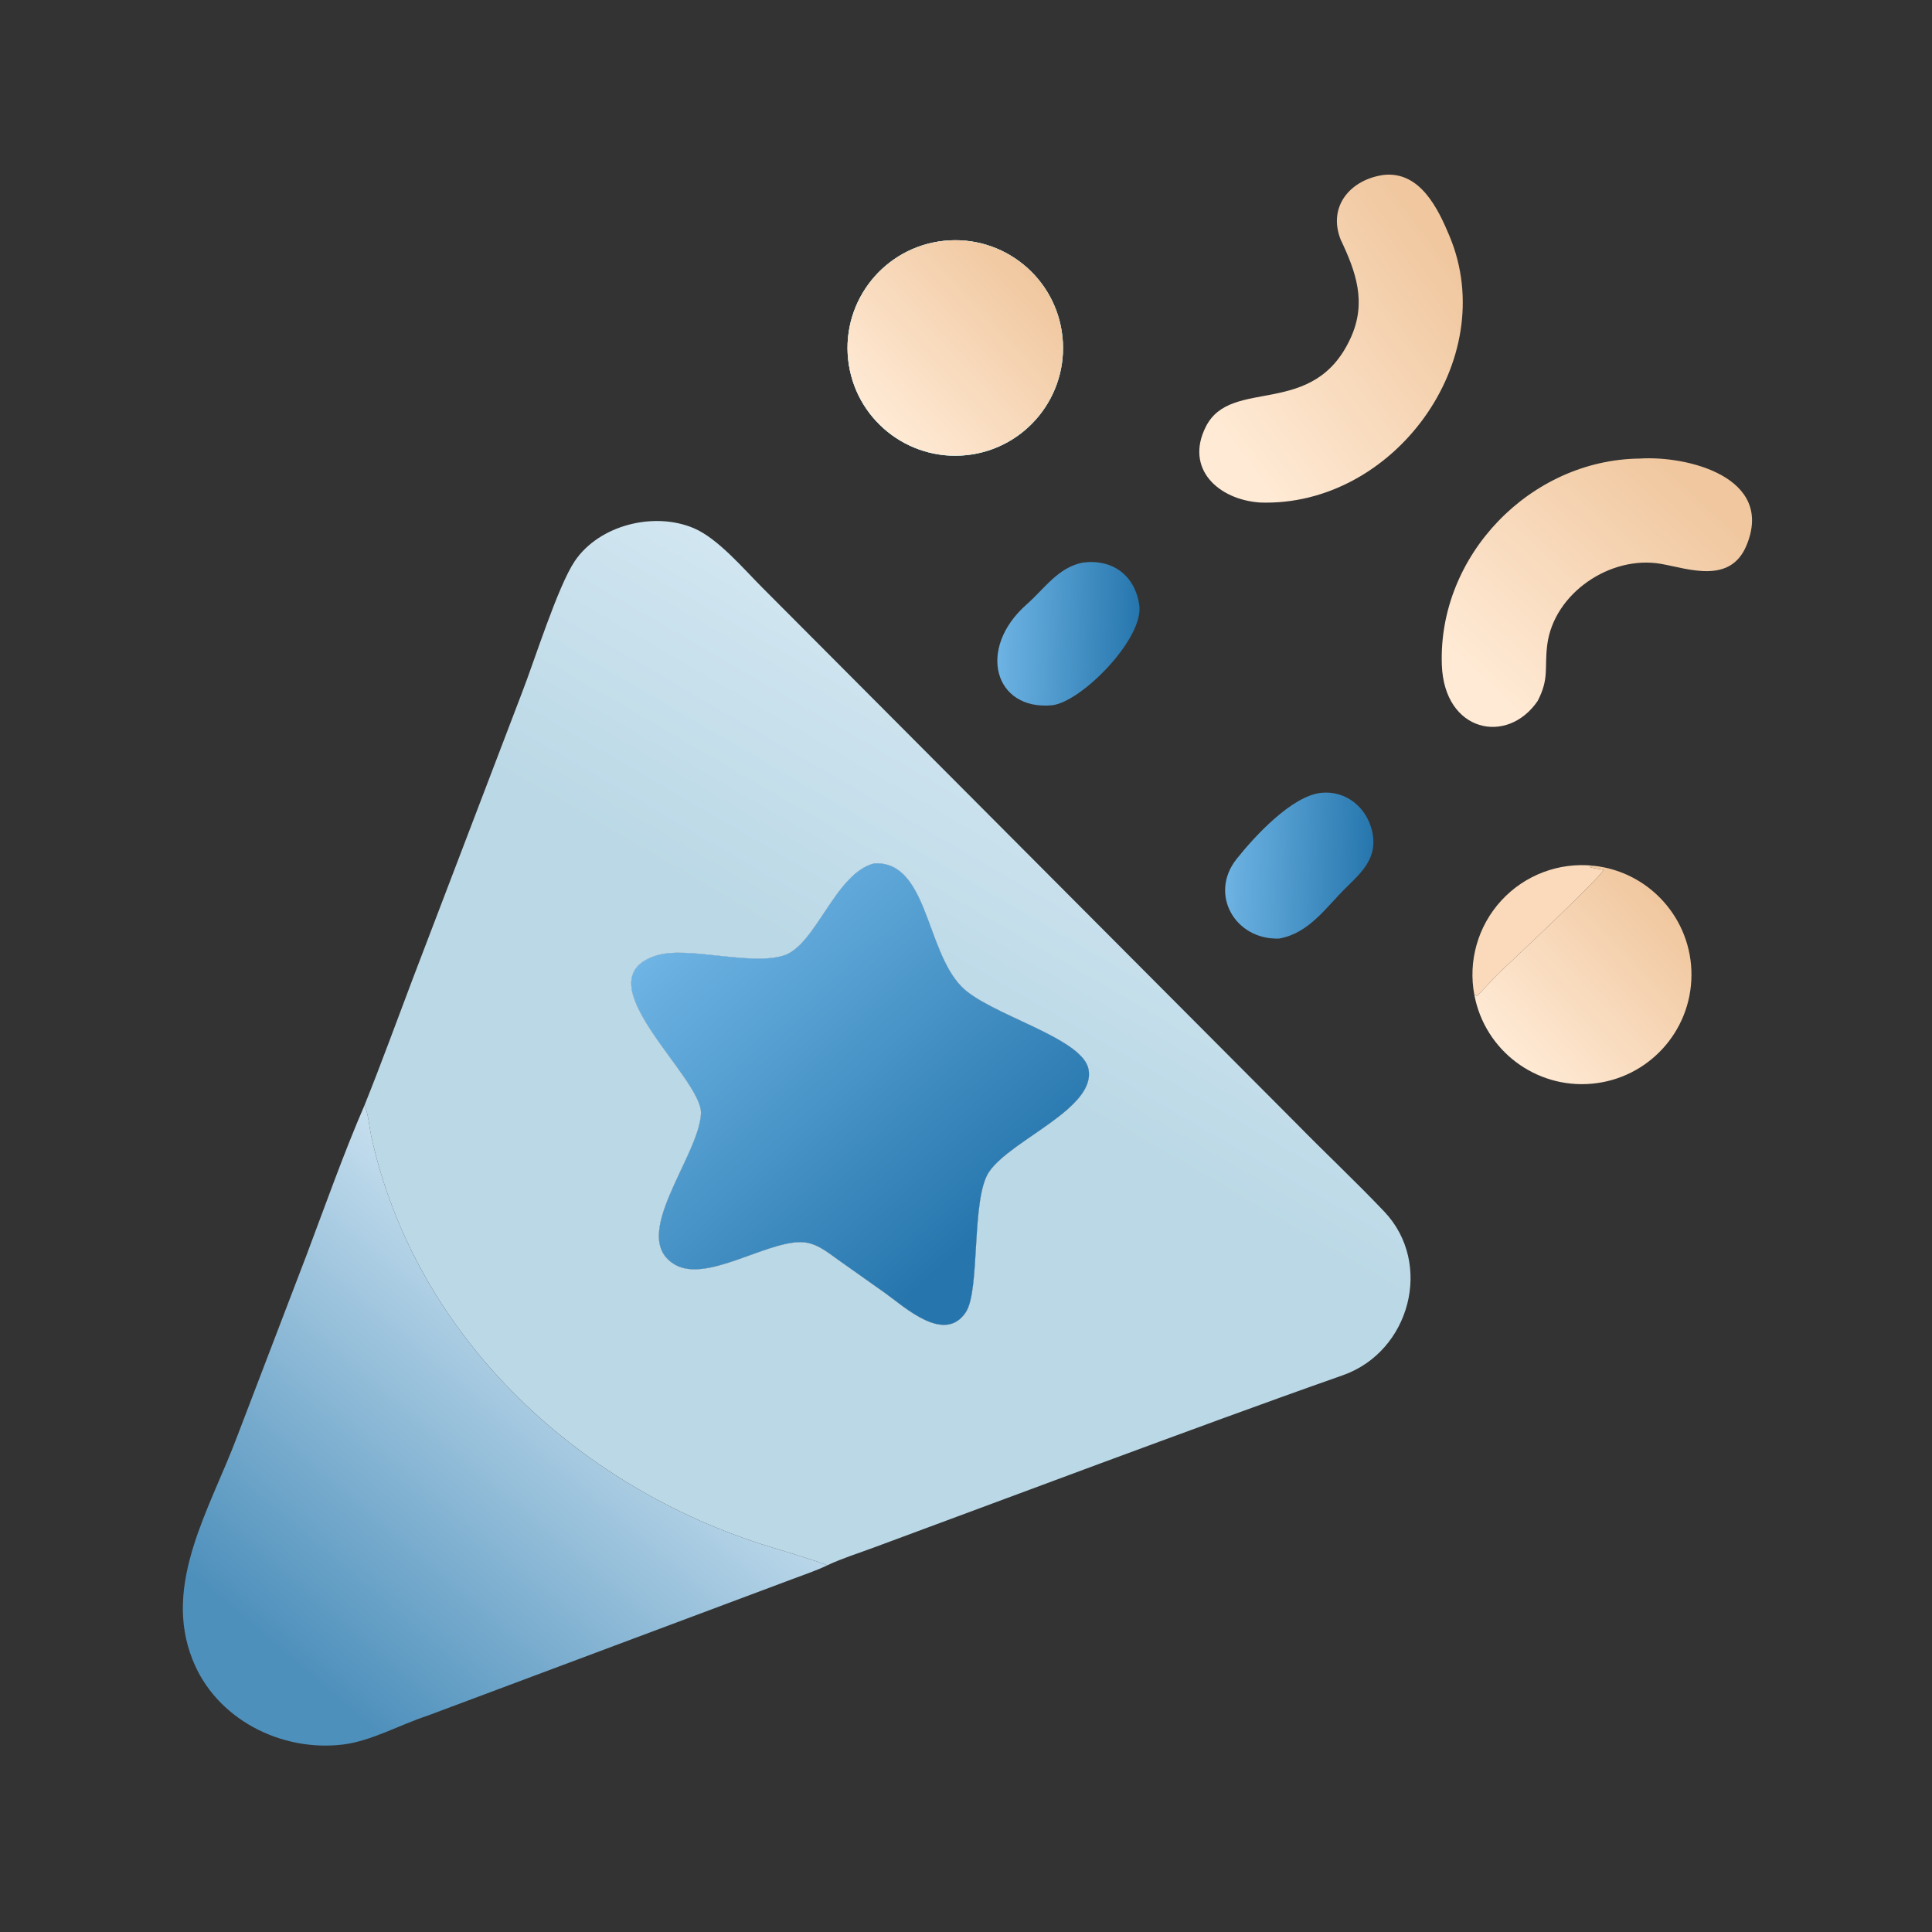 <svg width="100" height="100" viewBox="0 0 100 100" fill="none" xmlns="http://www.w3.org/2000/svg">
<rect x="0" y="0" width="100" height="100" fill="#333333" stroke="none"/>
<path d="M65.224 26.011C63.057 25.864 61.315 24.261 62.414 22.084C63.732 19.475 67.999 21.725 69.921 17.468C70.742 15.65 70.19 14.077 69.392 12.402C68.711 10.671 69.907 9.289 71.624 9.053C73.512 8.857 74.44 10.809 75.034 12.237C77.7 18.651 72.118 26.247 65.224 26.011Z" fill="url(#paint0_linear_95_368)"/>
<path d="M50.025 23.558C46.965 23.878 44.224 21.659 43.899 18.6C43.575 15.54 45.789 12.796 48.847 12.466C51.913 12.136 54.666 14.357 54.991 17.423C55.316 20.489 53.091 23.238 50.025 23.558Z" fill="url(#paint1_linear_95_368)"/>
<path d="M79.588 36.283C78.016 38.583 74.758 37.9 74.63 34.427C74.419 28.744 79.22 23.79 84.883 23.735C87.335 23.578 91.875 24.7 90.395 28.239C89.553 30.252 87.394 29.437 85.981 29.187C83.359 28.724 80.427 30.704 80.085 33.376C79.93 34.581 80.201 35.108 79.588 36.283Z" fill="url(#paint2_linear_95_368)"/>
<path d="M18.859 57.227C19.739 55.042 20.515 52.901 21.345 50.711L27.024 35.839C27.655 34.221 28.875 30.338 29.75 29.043C31.02 27.165 33.864 26.467 35.915 27.341C37.155 27.869 38.464 29.418 39.436 30.393L67.082 58.134C68.587 59.671 70.163 61.147 71.645 62.707C74.205 65.4 72.981 69.961 69.504 71.183C65.306 72.659 61.14 74.202 56.971 75.74L45.275 80.083C44.443 80.394 43.629 80.642 42.822 81.019C42.612 80.905 40.707 80.322 40.363 80.217C30.204 77.27 21.555 69.374 19.219 58.83C19.138 58.465 19.039 57.492 18.859 57.227ZM45.258 44.687C43.232 45.17 42.236 48.942 40.549 49.462C38.835 49.991 35.607 48.965 34.014 49.444C29.966 50.663 36.383 55.768 36.282 57.648C36.16 59.901 32.496 64.058 34.943 65.464C36.554 66.389 39.577 64.303 41.415 64.294C42.196 64.29 42.761 64.764 43.362 65.194L45.81 66.928C46.81 67.638 48.888 69.587 49.992 67.92C50.751 66.774 50.259 62.016 51.199 60.649C52.349 58.974 56.767 57.369 56.337 55.322C55.993 53.684 51.163 52.509 49.757 51.054C47.909 49.143 48.002 44.556 45.258 44.687Z" fill="url(#paint3_linear_95_368)"/>
<path d="M54.458 36.505C51.467 36.783 50.542 33.572 53.146 31.277C54.073 30.46 54.755 29.38 56.038 29.12C57.563 28.917 58.743 29.762 58.969 31.322C59.216 33.036 55.999 36.322 54.458 36.505Z" fill="url(#paint4_linear_95_368)"/>
<path d="M66.207 48.58C63.924 48.66 62.562 46.278 64.006 44.461C64.924 43.306 66.851 41.2 68.388 41.035C69.693 40.909 70.758 41.812 71.028 43.054C71.308 44.343 70.565 45.076 69.726 45.891C68.642 46.943 67.787 48.297 66.207 48.58Z" fill="url(#paint5_linear_95_368)"/>
<path d="M43.362 65.194C42.762 64.764 42.196 64.29 41.415 64.294C39.578 64.303 36.555 66.389 34.944 65.464C32.497 64.058 36.16 59.901 36.282 57.648C36.383 55.768 29.966 50.663 34.014 49.444C35.607 48.965 38.836 49.991 40.55 49.462C42.236 48.942 43.232 45.17 45.258 44.687C48.003 44.556 47.91 49.143 49.757 51.054C51.163 52.509 55.994 53.684 56.337 55.322C56.767 57.369 52.35 58.974 51.199 60.649C50.259 62.015 50.751 66.774 49.993 67.919C48.889 69.587 46.81 67.638 45.81 66.928L43.362 65.194Z" fill="white"/>
<path d="M43.362 65.194C42.762 64.764 42.196 64.29 41.415 64.294C39.578 64.303 36.555 66.389 34.944 65.464C32.497 64.058 36.16 59.901 36.282 57.648C36.383 55.768 29.966 50.663 34.014 49.444C35.607 48.965 38.836 49.991 40.55 49.462C42.236 48.942 43.232 45.17 45.258 44.687C48.003 44.556 47.91 49.143 49.757 51.054C51.163 52.509 55.994 53.684 56.337 55.322C56.767 57.369 52.35 58.974 51.199 60.649C50.259 62.015 50.751 66.774 49.993 67.919C48.889 69.587 46.81 67.638 45.81 66.928L43.362 65.194Z" fill="url(#paint6_linear_95_368)"/>
<path d="M82.469 44.809L82.266 44.858C82.387 44.949 82.797 44.968 83.006 45.021C82.732 45.535 78.153 49.821 77.556 50.391C77.396 50.544 76.511 51.515 76.44 51.551L76.381 51.488L76.314 51.508C75.978 49.748 76.495 47.932 77.708 46.612C78.921 45.292 80.686 44.623 82.469 44.809Z" fill="#FADABB"/>
<path d="M76.314 51.508L76.381 51.488L76.44 51.551C76.51 51.515 77.396 50.544 77.556 50.391C78.153 49.821 82.732 45.535 83.006 45.021C82.797 44.968 82.387 44.948 82.266 44.858L82.469 44.809C85.37 45.111 87.569 47.566 87.55 50.483C87.532 53.401 85.302 55.828 82.397 56.092C79.491 56.357 76.859 54.374 76.314 51.508Z" fill="url(#paint7_linear_95_368)"/>
<path d="M50.025 23.558C46.965 23.878 44.224 21.659 43.899 18.6C43.575 15.54 45.789 12.796 48.847 12.466C51.913 12.136 54.666 14.357 54.991 17.423C55.316 20.489 53.091 23.238 50.025 23.558Z" fill="url(#paint8_linear_95_368)"/>
<path d="M50.025 23.558C46.965 23.878 44.224 21.659 43.899 18.6C43.575 15.54 45.789 12.796 48.847 12.466C51.913 12.136 54.666 14.357 54.991 17.423C55.316 20.489 53.091 23.238 50.025 23.558Z" fill="url(#paint9_linear_95_368)"/>
<path d="M18.859 57.227C19.04 57.492 19.139 58.465 19.219 58.83C21.555 69.374 30.205 77.27 40.363 80.217C40.707 80.322 42.613 80.905 42.822 81.019C42.321 81.267 41.567 81.528 41.032 81.727L22.117 88.808C20.731 89.26 19.21 90.117 17.766 90.295C14.544 90.693 11.165 88.968 9.963 85.895C8.407 81.983 10.863 78.107 12.264 74.379L15.863 64.972C16.8 62.49 17.811 59.637 18.859 57.227Z" fill="url(#paint10_linear_95_368)"/>
<defs>
<linearGradient id="paint0_linear_95_368" x1="63.956" y1="23.27" x2="75.833" y2="14.363" gradientUnits="userSpaceOnUse">
<stop stop-color="#FFEAD5"/>
<stop offset="1" stop-color="#F0C79F"/>
</linearGradient>
<linearGradient id="paint1_linear_95_368" x1="53.386" y1="21.717" x2="45.489" y2="14.267" gradientUnits="userSpaceOnUse">
<stop stop-color="#8BE5F5"/>
<stop offset="1" stop-color="#AFECF6"/>
</linearGradient>
<linearGradient id="paint2_linear_95_368" x1="76.838" y1="35.375" x2="86.942" y2="24.479" gradientUnits="userSpaceOnUse">
<stop stop-color="#FFEAD5"/>
<stop offset="1" stop-color="#F0C79F"/>
</linearGradient>
<linearGradient id="paint3_linear_95_368" x1="72.977" y1="23.154" x2="53.639" y2="56.379" gradientUnits="userSpaceOnUse">
<stop stop-color="#EFF9FF"/>
<stop offset="1" stop-color="#BBD8E6"/>
</linearGradient>
<linearGradient id="paint4_linear_95_368" x1="58.972" y1="31.052" x2="51.64" y2="30.866" gradientUnits="userSpaceOnUse">
<stop stop-color="#2676AD"/>
<stop offset="1" stop-color="#6EB4E4"/>
</linearGradient>
<linearGradient id="paint5_linear_95_368" x1="71.078" y1="43.018" x2="63.431" y2="42.82" gradientUnits="userSpaceOnUse">
<stop stop-color="#2676AD"/>
<stop offset="1" stop-color="#6EB4E4"/>
</linearGradient>
<linearGradient id="paint6_linear_95_368" x1="51.651" y1="62.939" x2="36.779" y2="46.606" gradientUnits="userSpaceOnUse">
<stop stop-color="#2676AD"/>
<stop offset="1" stop-color="#6EB4E4"/>
</linearGradient>
<linearGradient id="paint7_linear_95_368" x1="77.863" y1="54.287" x2="86.08" y2="46.663" gradientUnits="userSpaceOnUse">
<stop stop-color="#FFEAD5"/>
<stop offset="1" stop-color="#F0C79F"/>
</linearGradient>
<linearGradient id="paint8_linear_95_368" x1="53.386" y1="21.717" x2="45.489" y2="14.267" gradientUnits="userSpaceOnUse">
<stop stop-color="#8BE5F5"/>
<stop offset="1" stop-color="#AFECF6"/>
</linearGradient>
<linearGradient id="paint9_linear_95_368" x1="45.406" y1="21.784" x2="53.516" y2="14.213" gradientUnits="userSpaceOnUse">
<stop stop-color="#FFEAD5"/>
<stop offset="1" stop-color="#F0C79F"/>
</linearGradient>
<linearGradient id="paint10_linear_95_368" x1="15.485" y1="86.257" x2="33.218" y2="65.492" gradientUnits="userSpaceOnUse">
<stop stop-color="#4E90BC"/>
<stop offset="1" stop-color="#D6E9F5"/>
</linearGradient>
</defs>
</svg>
